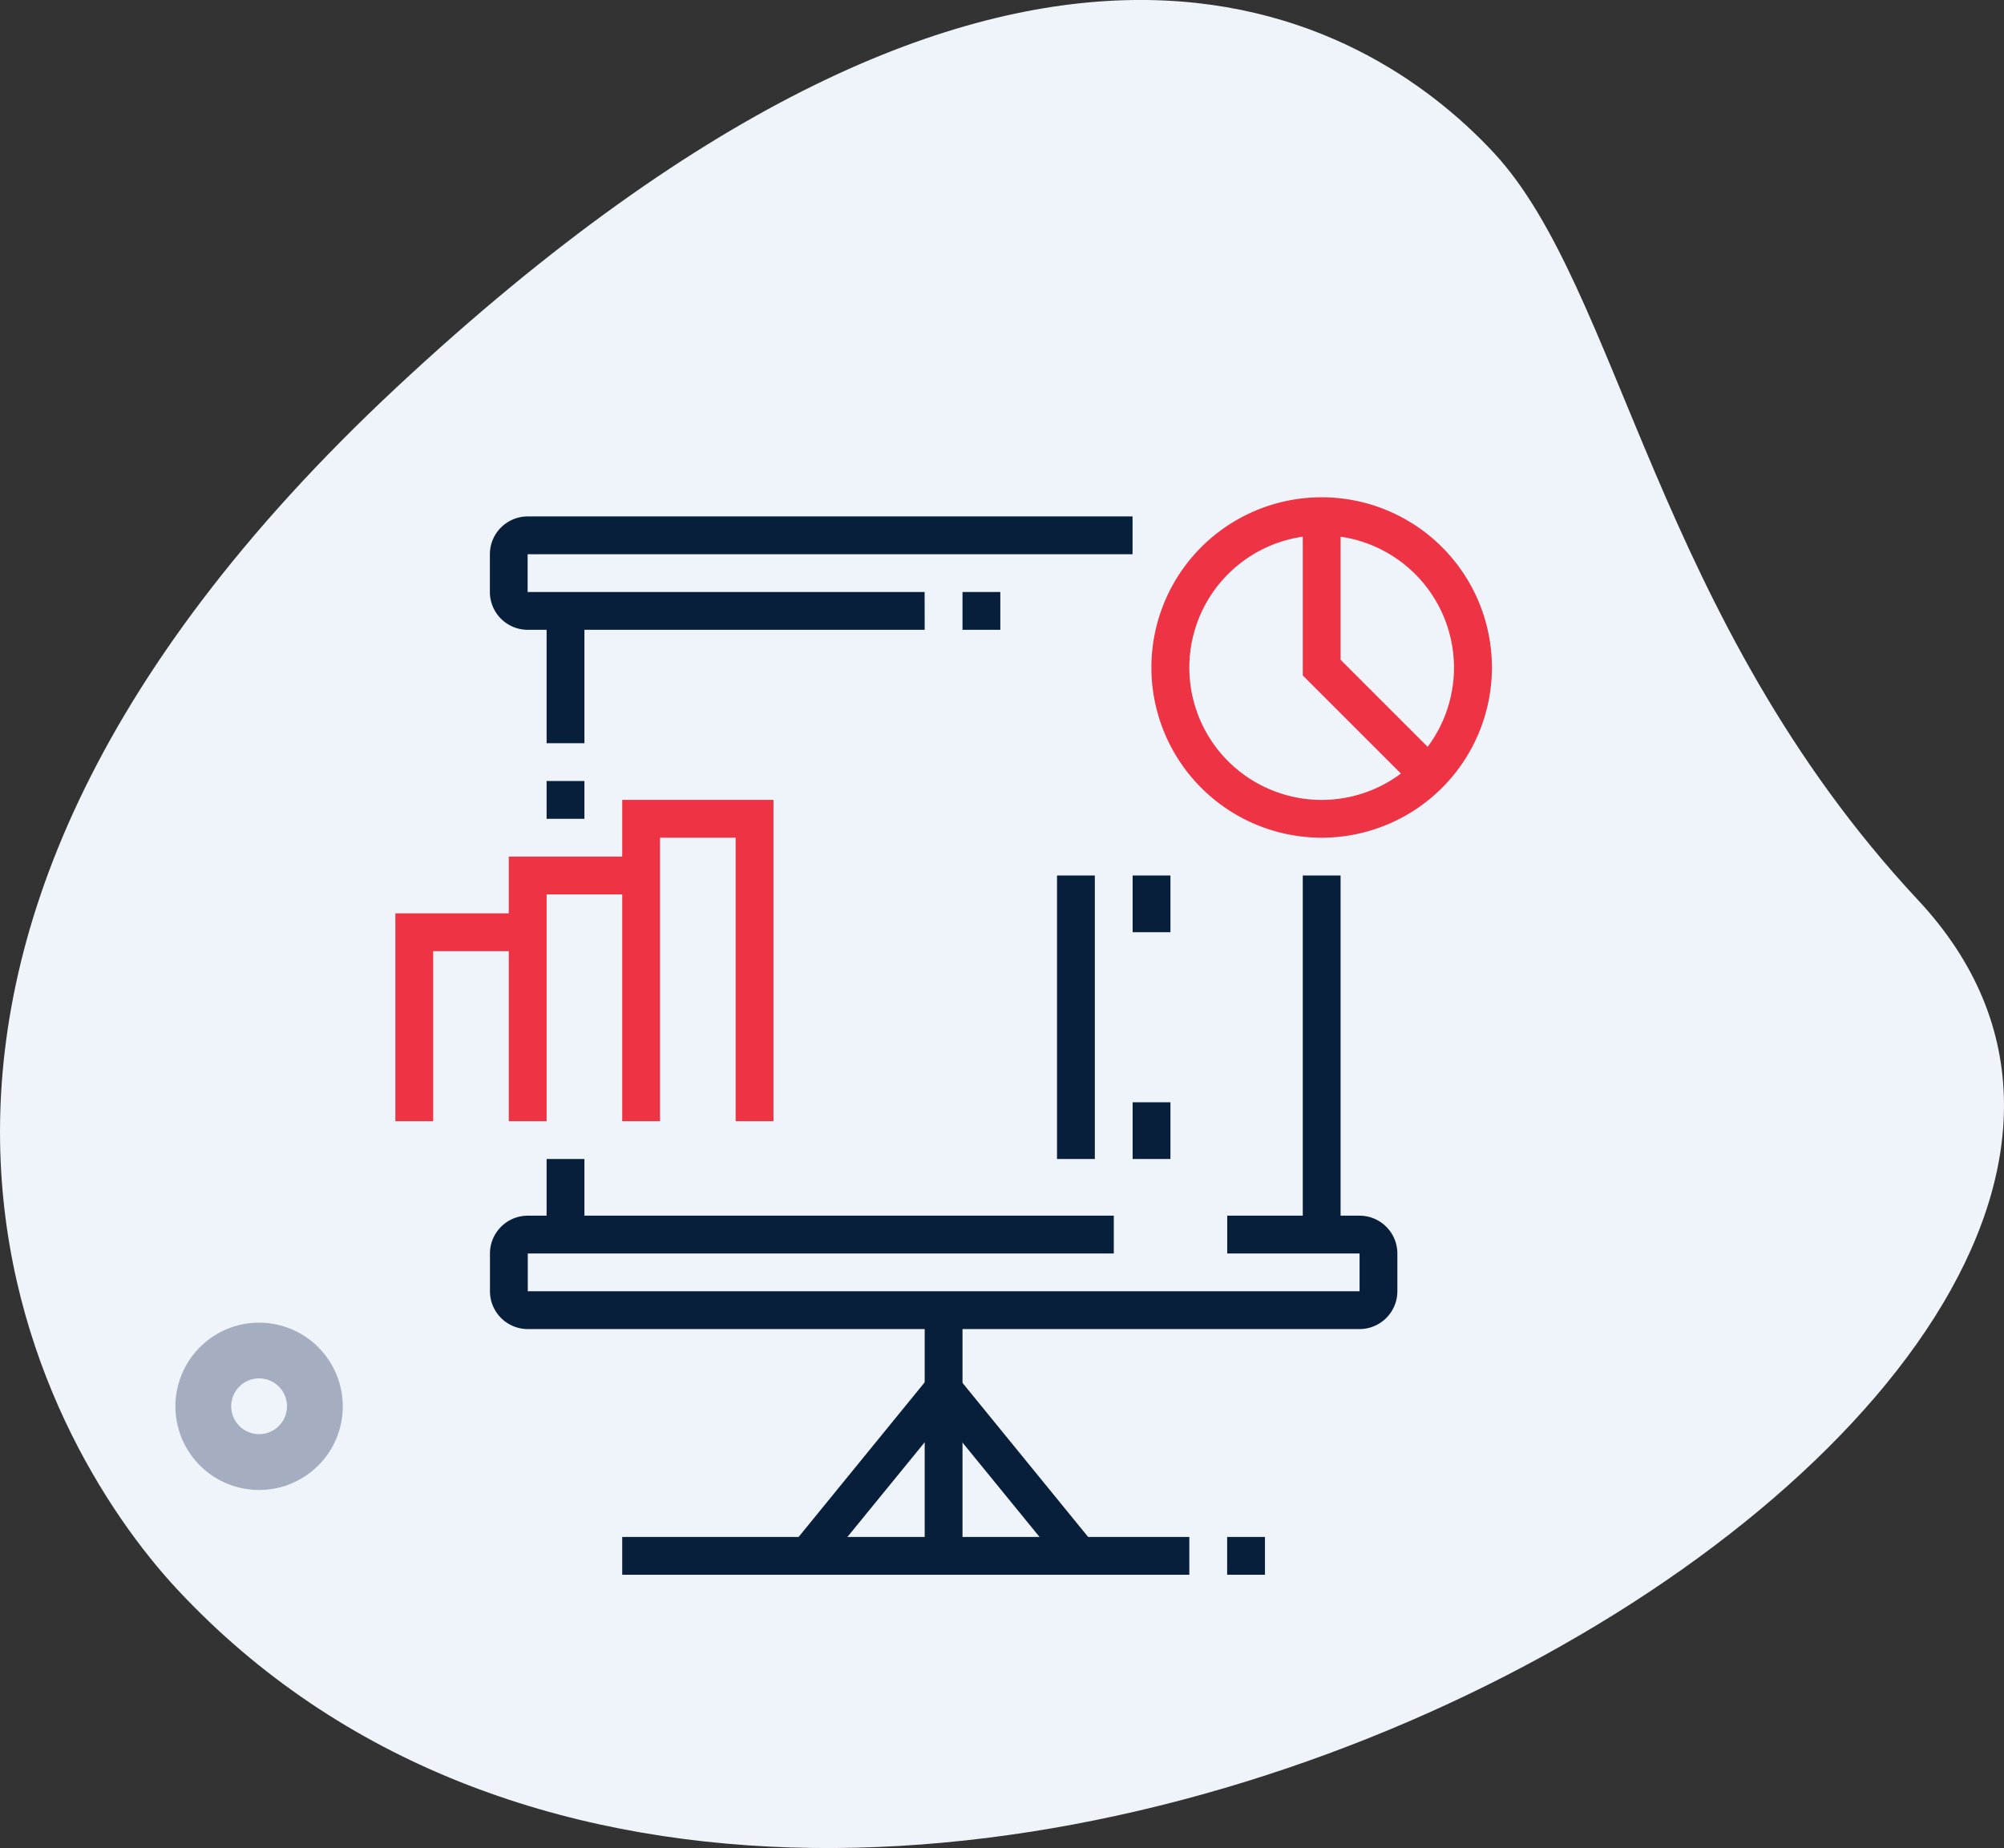 <?xml version="1.0" encoding="UTF-8"?>
<svg xmlns="http://www.w3.org/2000/svg" width="77.688" height="71.662" viewBox="0 0 77.688 71.662">
  <rect x="0" y="0" width="77.688" height="71.662" fill="#333333" stroke="none"/>
  <defs>
    <style>
            .cls-3{fill:#e34}.cls-4{fill:#081f3b}
        </style>
  </defs>
  <g id="Group_45" transform="translate(-3472.895 -3280.784)">
    <g id="Group_43">
      <path id="Path_45" fill="#eff4fa" d="M3547.253 3315.688c-10.206-10.934-11.549-23.73-16.467-29s-18.276-13.508-42.516 9.115-13.9 40.83-8.492 46.625c25.328 27.141 85.55-7.376 67.475-26.741zm0 0"></path>
    </g>
    <path id="Path_46" fill="#a4aec0" d="M3486.1 3336.047a3.244 3.244 0 1 1-2.43-3.891 3.248 3.248 0 0 1 2.43 3.891zm-4.214-.975a1.081 1.081 0 1 0 1.3-.81 1.083 1.083 0 0 0-1.3.81zm0 0"></path>
    <g id="Group_44">
      <path id="Path_47" d="M3489.688 3324.26h-1.466v-8.06h5.13v1.466h-3.664z" class="cls-3"></path>
      <path id="Path_48" d="M3494.085 3324.26h-1.466V3314h5.13v1.466h-3.664z" class="cls-3"></path>
      <path id="Path_49" d="M3502.879 3324.26h-1.466v-10.993h-2.931v10.993h-1.466v-12.46h5.863z" class="cls-3"></path>
      <path id="Rectangle_50" d="M0 0H1.466V5.13H0z" class="cls-4" transform="translate(3494.085 3304.473)"></path>
      <path id="Rectangle_51" d="M0 0H1.466V2.931H0z" class="cls-4" transform="translate(3494.085 3325.726)"></path>
      <path id="Rectangle_52" d="M0 0H1.466V13.924H0z" class="cls-4" transform="translate(3523.399 3314.733)"></path>
      <path id="Rectangle_53" d="M0 0H1.466V1.466H0z" class="cls-4" transform="translate(3494.085 3311.069)"></path>
      <path id="Path_50" d="M3508.742 3305.206h-15.39a1.468 1.468 0 0 1-1.466-1.466v-1.465a1.468 1.468 0 0 1 1.466-1.466h23.448v1.466h-23.451v1.465h15.39z" class="cls-4"></path>
      <path id="Path_51" d="M3525.6 3332.321h-32.245a1.468 1.468 0 0 1-1.466-1.466v-1.465a1.468 1.468 0 0 1 1.466-1.466h22.718v1.466h-22.718v1.465h32.245v-1.465h-5.13v-1.466h5.13a1.468 1.468 0 0 1 1.466 1.466v1.465a1.468 1.468 0 0 1-1.466 1.466z" class="cls-4"></path>
      <path id="Rectangle_54" d="M0 0H1.466V9.527H0z" class="cls-4" transform="translate(3508.742 3331.588)"></path>
      <path id="Rectangle_55" d="M0 0H21.985V1.466H0z" class="cls-4" transform="translate(3497.016 3340.382)"></path>
      <path id="Rectangle_56" d="M0 0H1.466V1.466H0z" class="cls-4" transform="translate(3520.467 3340.382)"></path>
      <path id="Path_52" d="M3514.17 3341.578l-4.7-5.76-4.7 5.76-1.136-.926 5.832-7.155 5.832 7.155z" class="cls-4"></path>
      <path id="Rectangle_57" d="M0 0H1.466V10.993H0z" class="cls-4" transform="translate(3513.872 3314.733)"></path>
      <path id="Rectangle_58" d="M0 0H1.466V2.199H0z" class="cls-4" transform="translate(3516.803 3314.733)"></path>
      <path id="Rectangle_59" d="M0 0H1.466V2.199H0z" class="cls-4" transform="translate(3516.803 3323.527)"></path>
      <path id="Path_53" d="M3524.131 3313.267a6.6 6.6 0 1 1 6.6-6.595 6.6 6.6 0 0 1-6.6 6.595zm0-11.725a5.13 5.13 0 1 0 5.13 5.13 5.135 5.135 0 0 0-5.13-5.13z" class="cls-3"></path>
      <path id="Rectangle_60" d="M0 0H1.466V1.466H0z" class="cls-4" transform="translate(3510.208 3303.74)"></path>
      <path id="Path_54" d="M3527.759 3311.335l-4.36-4.36v-6.166h1.466v5.559l3.93 3.931z" class="cls-3"></path>
    </g>
  </g>
</svg>
